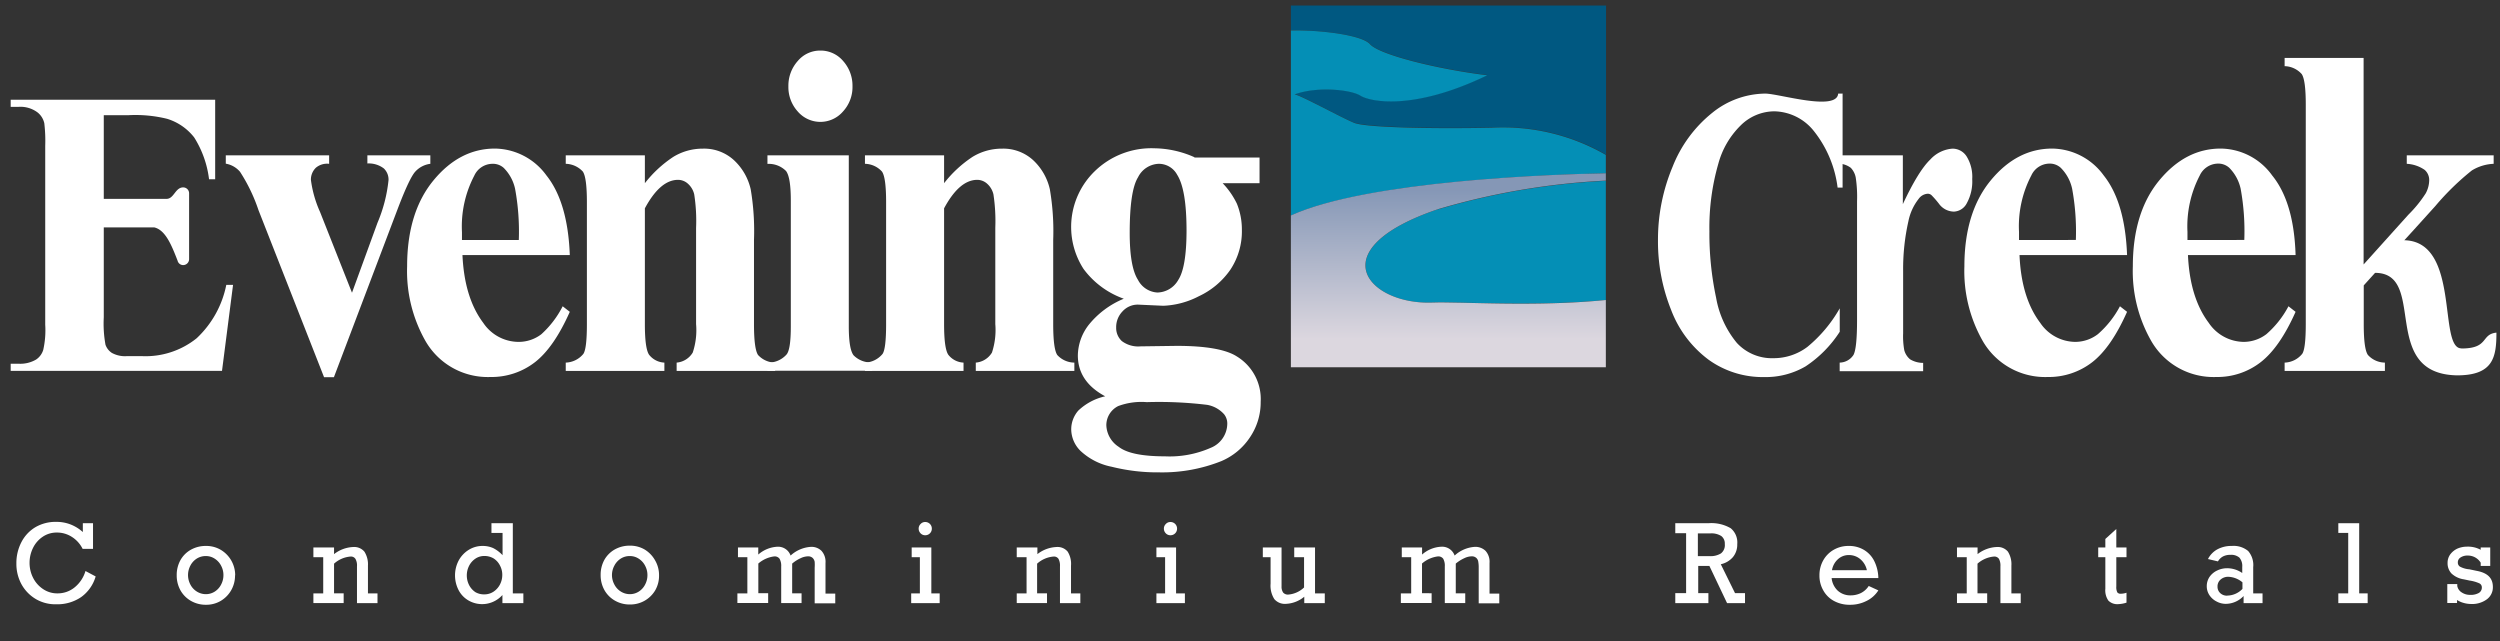 <svg id="Layer_1" data-name="Layer 1" xmlns="http://www.w3.org/2000/svg" xmlns:xlink="http://www.w3.org/1999/xlink" viewBox="0 0 351 90"><rect x="0" y="0" width="351" height="90" fill="#333333" stroke="none"/><defs><style>.cls-1{fill:none;}.cls-2{fill:#005881;}.cls-3{fill:#048fb6;}.cls-4{clip-path:url(#clip-path);}.cls-5{fill:url(#linear-gradient);}.cls-6{fill:#fff;}</style><clipPath id="clip-path"><path class="cls-1" d="M201.08,42.48c-8.91.33-16-7.4.84-13.12a100.36,100.36,0,0,1,23.54-4V24.33c-7.18.12-33.42,1-44.22,5.92V51.56h44.22V42.12c-10.12,1-20.37.21-24.38.36"/></clipPath><linearGradient id="linear-gradient" x1="277.73" y1="-154.09" x2="278.69" y2="-154.09" gradientTransform="matrix(0, -21.89, -21.89, 0, -3169.72, 6127.15)" gradientUnits="userSpaceOnUse"><stop offset="0" stop-color="#dcd7df"/><stop offset="1" stop-color="#8597b6"/></linearGradient></defs><path class="cls-2" d="M192.34,6.16c1.35,1.51,9.58,3.53,16.48,4.37-10.43,5-16.48,3.7-17.83,2.86s-6.05-1.34-9.24-.17c.67,0,6.72,3.36,8.4,4s11.44.84,19.34.67a28.93,28.93,0,0,1,16,3.82V.78H181.24V4.23c4.19,0,9.95.64,11.1,1.93"/><path class="cls-3" d="M209.49,17.93c-7.9.17-17.65,0-19.34-.67s-7.73-4-8.4-4c3.19-1.17,7.9-.67,9.24.17s7.4,2.18,17.83-2.86c-6.9-.84-15.13-2.86-16.48-4.37-1.15-1.29-6.91-2-11.1-1.93v26c10.8-4.89,37-5.8,44.22-5.92V21.75a28.93,28.93,0,0,0-16-3.82"/><path class="cls-3" d="M201.92,29.36c-16.81,5.72-9.75,13.45-.84,13.12,4-.15,14.26.59,24.38-.36V25.39a100.36,100.36,0,0,0-23.54,4"/><g class="cls-4"><path class="cls-5" d="M201.08,42.48c-8.91.33-16-7.4.84-13.12a100.36,100.36,0,0,1,23.54-4V24.33c-7.18.12-33.42,1-44.22,5.92V51.56h44.22V42.12c-10.12,1-20.37.21-24.38.36"/></g><path class="cls-6" d="M45.49,52.94,36.29,29.5a23.67,23.67,0,0,0-2.59-5.38,3.37,3.37,0,0,0-2-1.14V21.81H46.21V23a2.44,2.44,0,0,0-1.86.55,2.33,2.33,0,0,0-.7,1.69,15.93,15.93,0,0,0,1.28,4.51l4.49,11.35L53,31.28a20.71,20.71,0,0,0,1.55-6,2.16,2.16,0,0,0-.66-1.63,3.5,3.5,0,0,0-2.31-.7V21.81h8.84V23a3.44,3.44,0,0,0-2.09,1.07c-.55.58-1.36,2.29-2.45,5.14l-9,23.75H45.49"/><path class="cls-6" d="M80,35.81H64.93q.27,6,2.92,9.52A6,6,0,0,0,72.74,48,5.23,5.23,0,0,0,76,46.93,13.61,13.61,0,0,0,79,43l1,.78q-2.22,5-4.9,7.08a9.94,9.94,0,0,1-6.23,2.07,10.09,10.09,0,0,1-9.2-5.17,19.85,19.85,0,0,1-2.51-10.36q0-7.57,3.69-12.06t8.67-4.48a9.07,9.07,0,0,1,7.2,3.77q3,3.76,3.28,11.17M72.84,33.7a33.08,33.08,0,0,0-.52-7.18,5.92,5.92,0,0,0-1.6-2.95A2.27,2.27,0,0,0,69.08,23a2.83,2.83,0,0,0-2.49,1.66,15.36,15.36,0,0,0-1.73,7.92V33.7Z"/><path class="cls-6" d="M90.54,21.81v3.91a16.66,16.66,0,0,1,4-3.7,7.88,7.88,0,0,1,4.13-1.15,6.18,6.18,0,0,1,4.4,1.64,8,8,0,0,1,2.33,4.07,35.21,35.21,0,0,1,.46,7.11V45.51c0,2.32.19,3.76.57,4.33a3.3,3.3,0,0,0,2.4,1.07v1.17H95V50.91a2.92,2.92,0,0,0,2.26-1.41,9.94,9.94,0,0,0,.47-4V32a24.09,24.09,0,0,0-.26-4.7,2.85,2.85,0,0,0-.89-1.51,2.06,2.06,0,0,0-1.38-.54q-2.51,0-4.66,4V45.51c0,2.25.19,3.68.58,4.28a2.87,2.87,0,0,0,2.16,1.12v1.17H79.43V50.91a3.34,3.34,0,0,0,2.47-1.22c.33-.47.5-1.86.5-4.18V28.38q0-3.45-.57-4.29A3.35,3.35,0,0,0,79.43,23V21.81H90.54"/><path class="cls-6" d="M119.17,21.81v24c0,2.12.22,3.48.67,4.07a3.39,3.39,0,0,0,2.61,1v1.17h-14.7V50.91a3.42,3.42,0,0,0,2.7-1.16c.39-.49.58-1.8.58-3.92V28.14c0-2.15-.22-3.53-.67-4.13a3.42,3.42,0,0,0-2.61-1V21.81h11.42m-4-14.71a4.14,4.14,0,0,1,3.21,1.47,5.2,5.2,0,0,1,1.31,3.55,5.06,5.06,0,0,1-1.33,3.53,4.19,4.19,0,0,1-6.36,0,5.09,5.09,0,0,1-1.31-3.53A5.2,5.2,0,0,1,112,8.57,4.09,4.09,0,0,1,115.12,7.1Z"/><path class="cls-6" d="M132.55,21.81v3.91a16.66,16.66,0,0,1,4-3.7,7.88,7.88,0,0,1,4.13-1.15,6.2,6.2,0,0,1,4.4,1.64,8,8,0,0,1,2.32,4.07,35,35,0,0,1,.47,7.11V45.51c0,2.32.19,3.76.57,4.33a3.28,3.28,0,0,0,2.4,1.07v1.17H137V50.91a2.92,2.92,0,0,0,2.27-1.41,10.13,10.13,0,0,0,.47-4V32a25,25,0,0,0-.26-4.7,2.85,2.85,0,0,0-.89-1.51,2.08,2.08,0,0,0-1.38-.54c-1.67,0-3.23,1.33-4.66,4V45.51c0,2.25.19,3.68.58,4.28a2.86,2.86,0,0,0,2.15,1.12v1.17H121.44V50.91a3.34,3.34,0,0,0,2.47-1.22c.33-.47.5-1.86.5-4.18V28.38c0-2.3-.19-3.73-.58-4.29A3.3,3.3,0,0,0,121.44,23V21.81h11.11"/><path class="cls-6" d="M167.7,22.12h9.14v3.6h-5.18a11.11,11.11,0,0,1,2,2.88,9.64,9.64,0,0,1,.7,3.65,9.75,9.75,0,0,1-1.62,5.62,11.07,11.07,0,0,1-4.42,3.72,11.74,11.74,0,0,1-5,1.34l-3.51-.16a2.88,2.88,0,0,0-2.21.95,3.17,3.17,0,0,0-.89,2.27,2.5,2.5,0,0,0,.8,1.9,3.83,3.83,0,0,0,2.62.74l5.07-.07q6.15,0,8.46,1.49A7,7,0,0,1,177,56.42a8.75,8.75,0,0,1-1.52,5,9.05,9.05,0,0,1-4,3.32,22.41,22.41,0,0,1-8.69,1.58,26.59,26.59,0,0,1-6.72-.79,8.93,8.93,0,0,1-4.35-2.21,4.31,4.31,0,0,1-1.32-3,4,4,0,0,1,1-2.68,8,8,0,0,1,3.77-2c-2.56-1.37-3.84-3.29-3.84-5.74a7.16,7.16,0,0,1,1.55-4.32,12.38,12.38,0,0,1,4.9-3.64,12,12,0,0,1-5.65-4.18,10.88,10.88,0,0,1,1.53-13.68,11.39,11.39,0,0,1,8.42-3.26,14.17,14.17,0,0,1,5.61,1.25M161,56.46a9.37,9.37,0,0,0-4,.55,3,3,0,0,0-1.67,2.72,3.77,3.77,0,0,0,1.73,3c1.15.9,3.32,1.34,6.51,1.34a14.29,14.29,0,0,0,6.4-1.19,3.69,3.69,0,0,0,2.34-3.36,2.09,2.09,0,0,0-.44-1.35,4.14,4.14,0,0,0-2.39-1.33A56.37,56.37,0,0,0,161,56.46ZM162.65,23a3.37,3.37,0,0,0-2.87,1.89c-.78,1.25-1.17,3.86-1.17,7.81,0,3.2.39,5.39,1.16,6.59a3.27,3.27,0,0,0,2.73,1.78,3.45,3.45,0,0,0,2.93-1.77q1.15-1.77,1.16-6.89c0-3.85-.43-6.47-1.31-7.86A2.92,2.92,0,0,0,162.65,23Z"/><path class="cls-6" d="M258.7,13.12V26.34H258a15.91,15.91,0,0,0-3.34-7.95,7.27,7.27,0,0,0-5.54-2.76,6.75,6.75,0,0,0-4.75,2A11.87,11.87,0,0,0,241.25,23,32.36,32.36,0,0,0,240,32.48a43.15,43.15,0,0,0,.94,9.31,13.61,13.61,0,0,0,2.91,6.35A6.69,6.69,0,0,0,249,50.29a7.86,7.86,0,0,0,4.75-1.58,19.32,19.32,0,0,0,4.55-5.42v3.29a16.56,16.56,0,0,1-4.8,4.86,11.1,11.1,0,0,1-5.83,1.5,13,13,0,0,1-7.79-2.44,15.59,15.59,0,0,1-5.26-7,25.8,25.8,0,0,1-1.84-9.74,26.43,26.43,0,0,1,2.05-10.34,18.27,18.27,0,0,1,5.57-7.58,12,12,0,0,1,7.43-2.7c1.93,0,10.06,2.54,10.25,0h.67"/><path class="cls-6" d="M267.16,21.81l0,6.85Q269.34,24,271,22.41a4.68,4.68,0,0,1,3.13-1.54,2.34,2.34,0,0,1,2,1.12,5.43,5.43,0,0,1,.77,3.15,6.35,6.35,0,0,1-.75,3.37,2.14,2.14,0,0,1-1.81,1.2,2.63,2.63,0,0,1-2.1-1.09,13.25,13.25,0,0,0-1.06-1.22.79.79,0,0,0-.52-.2,1.69,1.69,0,0,0-1.28.72,7.46,7.46,0,0,0-1.44,3.14A30.5,30.5,0,0,0,267.2,38l0,7v1.8a10.9,10.9,0,0,0,.16,2.37,2.52,2.52,0,0,0,.82,1.28,3.55,3.55,0,0,0,1.83.5v1.17H258.29V50.91a2.36,2.36,0,0,0,1.94-1.08c.33-.61.5-2.24.5-4.87V28.22a17.81,17.81,0,0,0-.19-3.32,2.72,2.72,0,0,0-.68-1.33,2.94,2.94,0,0,0-1.57-.59V21.81h8.87"/><path class="cls-6" d="M298.63,35.81H283.54q.25,6,2.91,9.52A6,6,0,0,0,291.34,48a5.23,5.23,0,0,0,3.21-1.09A13.61,13.61,0,0,0,297.64,43l1,.78q-2.22,5-4.9,7.08a9.94,9.94,0,0,1-6.23,2.07,10.1,10.1,0,0,1-9.2-5.17,19.85,19.85,0,0,1-2.51-10.36q0-7.57,3.69-12.06t8.67-4.48a9.07,9.07,0,0,1,7.2,3.77q3,3.76,3.28,11.17m-7.19-2.11a33.08,33.08,0,0,0-.52-7.18,5.92,5.92,0,0,0-1.6-2.95,2.29,2.29,0,0,0-1.64-.59,2.83,2.83,0,0,0-2.49,1.66,15.36,15.36,0,0,0-1.73,7.92V33.7Z"/><path class="cls-6" d="M322.29,35.81h-15.1q.27,6,2.92,9.52A6,6,0,0,0,315,48a5.27,5.27,0,0,0,3.21-1.09A13.61,13.61,0,0,0,321.3,43l1,.78q-2.22,5-4.91,7.08a9.9,9.9,0,0,1-6.22,2.07,10.09,10.09,0,0,1-9.2-5.17,19.76,19.76,0,0,1-2.52-10.36q0-7.57,3.7-12.06t8.66-4.48a9,9,0,0,1,7.2,3.77q3.06,3.76,3.29,11.17m-7.2-2.11a33.27,33.27,0,0,0-.51-7.18,6,6,0,0,0-1.6-2.95,2.29,2.29,0,0,0-1.64-.59,2.86,2.86,0,0,0-2.5,1.66,15.46,15.46,0,0,0-1.73,7.92V33.7Z"/><path class="cls-6" d="M31.77,40A14,14,0,0,1,27.6,47.5,11.46,11.46,0,0,1,19.89,50H17.83a3.82,3.82,0,0,1-2.12-.45,2.25,2.25,0,0,1-.9-1.15,16.55,16.55,0,0,1-.24-3.85V31.93h7.1c1.58.38,2.43,2.53,3.26,4.66h0a.81.81,0,0,0,.79.63.84.84,0,0,0,.83-.84V27.14a.83.83,0,0,0-.83-.83c-1.12,0-1.29,1.61-2.34,1.61H14.57V16.17h3.52a18.64,18.64,0,0,1,5.37.51,7.67,7.67,0,0,1,3.8,2.61,14.21,14.21,0,0,1,2.09,5.88h.86V14H1.5v1H2.64a4,4,0,0,1,2.64.79,2.68,2.68,0,0,1,.94,1.51,21.16,21.16,0,0,1,.13,3.18V45.59a12.59,12.59,0,0,1-.28,3.54,2.51,2.51,0,0,1-1,1.35,4.39,4.39,0,0,1-2.41.59H1.5v1H31.17L32.72,40h-.95"/><path class="cls-6" d="M345.57,48.91c-3.29,0-.1-15-8-15.18L339,32.16l2.92-3.23a36.5,36.5,0,0,1,5.13-5,6.33,6.33,0,0,1,3.06-.93V21.81h-12.2V23a4.86,4.86,0,0,1,2.51.85,1.88,1.88,0,0,1,.64,1.46,4,4,0,0,1-.48,1.82,17.18,17.18,0,0,1-2.43,3l-6.3,7v-29H320.76V9.29a3.31,3.31,0,0,1,2.4,1.11q.57.84.57,4.29V45.51c0,2.31-.17,3.7-.5,4.17a3.3,3.3,0,0,1-2.47,1.23v1.17h14.08V50.91a3.26,3.26,0,0,1-2.39-1.08c-.39-.57-.58-2-.58-4.32V40.07l1.59-1.76c7.41,0,.48,14.19,11.51,14.39,5.08,0,5.53-2.54,5.53-6-2.24.24-1,2.23-4.93,2.23"/><path class="cls-6" d="M11.63,74.7V73.46h1.43v3.6H11.6a4.18,4.18,0,0,0-1.51-1.68A3.84,3.84,0,0,0,8,74.77a3.47,3.47,0,0,0-2,.59,4,4,0,0,0-1.36,1.56A4.7,4.7,0,0,0,4.15,79a4.61,4.61,0,0,0,.51,2.15,4.11,4.11,0,0,0,1.41,1.57,3.52,3.52,0,0,0,2,.59,3.74,3.74,0,0,0,2.39-.83A4.63,4.63,0,0,0,12,80.17l1.43.76a5.4,5.4,0,0,1-2.05,2.91,5.91,5.91,0,0,1-3.45,1A5.4,5.4,0,0,1,5,84.09,5.49,5.49,0,0,1,3,82a6,6,0,0,1-.7-2.89,6.36,6.36,0,0,1,.71-3A5.22,5.22,0,0,1,5,74a5.65,5.65,0,0,1,2.9-.73,5.48,5.48,0,0,1,2,.36A5.67,5.67,0,0,1,11.63,74.7Z"/><path class="cls-6" d="M33,80.78a4.17,4.17,0,0,1-.54,2.09A4.09,4.09,0,0,1,31,84.36a4,4,0,0,1-2.07.55,4.15,4.15,0,0,1-2.13-.55,3.9,3.9,0,0,1-1.47-1.49,4.26,4.26,0,0,1-.52-2.09,4.31,4.31,0,0,1,.52-2.13,3.84,3.84,0,0,1,1.47-1.47,4.26,4.26,0,0,1,2.13-.53,4,4,0,0,1,2.09.56,4.15,4.15,0,0,1,2,3.57Zm-4.1,2.64a2.3,2.3,0,0,0,1.25-.36,2.52,2.52,0,0,0,.9-1,2.8,2.8,0,0,0,.32-1.32,2.75,2.75,0,0,0-.32-1.3,2.54,2.54,0,0,0-.9-1,2.25,2.25,0,0,0-1.27-.37,2.36,2.36,0,0,0-1.26.36,2.55,2.55,0,0,0-.9,1,2.84,2.84,0,0,0,0,2.62,2.5,2.5,0,0,0,.91,1A2.37,2.37,0,0,0,28.88,83.42Z"/><path class="cls-6" d="M51.66,79.42v3.89H53v1.37H50.12V79.51a1.86,1.86,0,0,0-.22-1.05.75.75,0,0,0-.69-.32,3.9,3.9,0,0,0-2.31,1v4.16h1.35v1.37H44V83.31h1.38V78.23H44V76.86h2.9v.94a4.67,4.67,0,0,1,2.7-1,1.87,1.87,0,0,1,1.56.65A3.31,3.31,0,0,1,51.66,79.42Z"/><path class="cls-6" d="M73.48,83.31v1.37H70.54V83.54a3.82,3.82,0,0,1-4.81.74,3.6,3.6,0,0,1-1.35-1.44,4.51,4.51,0,0,1,0-4.11,4,4,0,0,1,1.41-1.52,3.65,3.65,0,0,1,2-.56,3.59,3.59,0,0,1,1.45.3,4.7,4.7,0,0,1,1.32,1V74.82H69V73.46h3v9.85ZM68,83.45a2.3,2.3,0,0,0,1.29-.38,2.7,2.7,0,0,0,.9-1,2.87,2.87,0,0,0,.33-1.35,2.7,2.7,0,0,0-.33-1.33,2.47,2.47,0,0,0-.91-1A2.52,2.52,0,0,0,68,78.06a2.2,2.2,0,0,0-1.26.38,2.67,2.67,0,0,0-.88,1,3,3,0,0,0,0,2.7,2.65,2.65,0,0,0,.89,1A2.4,2.4,0,0,0,68,83.45Z"/><path class="cls-6" d="M92.53,80.78A4.08,4.08,0,0,1,92,82.87a4.06,4.06,0,0,1-3.55,2,4.12,4.12,0,0,1-2.13-.55,3.9,3.9,0,0,1-1.47-1.49,4.26,4.26,0,0,1-.52-2.09,4.31,4.31,0,0,1,.52-2.13,3.84,3.84,0,0,1,1.47-1.47,4.26,4.26,0,0,1,2.13-.53,4,4,0,0,1,2.09.56A4.17,4.17,0,0,1,92,78.72,4.09,4.09,0,0,1,92.53,80.78Zm-4.1,2.64a2.3,2.3,0,0,0,1.25-.36,2.52,2.52,0,0,0,.9-1,2.8,2.8,0,0,0,.32-1.32,2.75,2.75,0,0,0-.32-1.3,2.54,2.54,0,0,0-.9-1,2.25,2.25,0,0,0-1.27-.37,2.31,2.31,0,0,0-1.26.36,2.55,2.55,0,0,0-.9,1,2.77,2.77,0,0,0,0,2.62,2.5,2.5,0,0,0,.91,1A2.37,2.37,0,0,0,88.43,83.42Z"/><path class="cls-6" d="M104.93,83.31V78.23h-1.32V76.86h2.85v1a4.39,4.39,0,0,1,2.71-1.1A1.86,1.86,0,0,1,111,78a4.63,4.63,0,0,1,2.83-1.22,2,2,0,0,1,1.51.56,2.29,2.29,0,0,1,.56,1.71v4.29h1.37v1.37h-2.89v-5a6,6,0,0,0,0-.83,1,1,0,0,0-.28-.54.91.91,0,0,0-.69-.23,2.51,2.51,0,0,0-1,.26,4.91,4.91,0,0,0-1.19.76v4.17h1.32v1.37h-2.86V79.53a2,2,0,0,0-.23-1.08.84.84,0,0,0-.75-.33,4.19,4.19,0,0,0-2.23,1v4.17h1.38v1.37h-4.32V83.31Z"/><path class="cls-6" d="M131.93,83.31v1.37h-4V83.31h1.22V78.23H128V76.86h2.76v6.45Zm-1.1-9.09a.92.92,0,0,1-.93.93.89.89,0,0,1-.65-.27.93.93,0,0,1-.27-.66.89.89,0,0,1,.27-.65.86.86,0,0,1,.65-.28.92.92,0,0,1,.93.93Z"/><path class="cls-6" d="M150.37,79.42v3.89h1.31v1.37h-2.86V79.51a2,2,0,0,0-.21-1.05.75.75,0,0,0-.69-.32,3.9,3.9,0,0,0-2.31,1v4.16H147v1.37h-4.25V83.31h1.38V78.23h-1.38V76.86h2.9v.94a4.67,4.67,0,0,1,2.7-1,1.84,1.84,0,0,1,1.55.65A3.24,3.24,0,0,1,150.37,79.42Z"/><path class="cls-6" d="M166.36,83.31v1.37h-4V83.31h1.22V78.23h-1.22V76.86h2.76v6.45Zm-1.1-9.09a.92.92,0,0,1-.93.93.89.89,0,0,1-.65-.27.93.93,0,0,1-.27-.66.89.89,0,0,1,.27-.65.86.86,0,0,1,.65-.28.92.92,0,0,1,.93.93Z"/><path class="cls-6" d="M180.85,83.48a3.62,3.62,0,0,0,2.24-1V78.23h-1.38V76.86h2.92v6.45H186v1.37h-2.88v-.9a4.31,4.31,0,0,1-2.58,1,1.94,1.94,0,0,1-1.62-.66,3.51,3.51,0,0,1-.53-2.17V78.23h-1.09V76.86h2.63v5.45a1.48,1.48,0,0,0,.22.88A.87.87,0,0,0,180.85,83.48Z"/><path class="cls-6" d="M198.13,83.31V78.23h-1.32V76.86h2.85v1a4.38,4.38,0,0,1,2.7-1.1A1.86,1.86,0,0,1,204.23,78a4.61,4.61,0,0,1,2.83-1.22,2.05,2.05,0,0,1,1.51.56,2.29,2.29,0,0,1,.56,1.71v4.29h1.37v1.37h-2.89v-5a4.63,4.63,0,0,0-.06-.83.9.9,0,0,0-.27-.54.92.92,0,0,0-.69-.23,2.43,2.43,0,0,0-1,.26,5.15,5.15,0,0,0-1.2.76v4.17h1.33v1.37h-2.87V79.53a2,2,0,0,0-.22-1.08.85.85,0,0,0-.75-.33,4.19,4.19,0,0,0-2.23,1v4.17H201v1.37h-4.32V83.31Z"/><path class="cls-6" d="M243.91,76.4a2.74,2.74,0,0,1-.61,1.82,3.12,3.12,0,0,1-1.7,1l2,4.06H245v1.4h-2.52L240,79.46h-1.57v3.82h1.43v1.4h-4.65v-1.4h1.52V74.86h-1.52v-1.4h4.67a5.36,5.36,0,0,1,3.12.71A2.59,2.59,0,0,1,243.91,76.4Zm-1.75,0a1.31,1.31,0,0,0-.49-1.14,2.56,2.56,0,0,0-1.55-.37h-1.74v3.19H240a2.8,2.8,0,0,0,1.62-.38A1.47,1.47,0,0,0,242.16,76.37Z"/><path class="cls-6" d="M263.72,81.16h-6.56a2.82,2.82,0,0,0,.87,1.78,2.63,2.63,0,0,0,1.79.65,3.3,3.3,0,0,0,1.44-.32,2.83,2.83,0,0,0,1.11-1l1.35.62A4.06,4.06,0,0,1,262,84.4a5,5,0,0,1-2.26.51,4.55,4.55,0,0,1-2.24-.53A3.74,3.74,0,0,1,256,82.91a4.12,4.12,0,0,1-.55-2.13,4.21,4.21,0,0,1,.54-2.12,3.9,3.9,0,0,1,1.48-1.48,4.14,4.14,0,0,1,2.07-.53,4.07,4.07,0,0,1,2.15.55,3.78,3.78,0,0,1,1.45,1.56A5.59,5.59,0,0,1,263.72,81.16Zm-4.14-3.23a2.23,2.23,0,0,0-1.53.58,2.66,2.66,0,0,0-.84,1.55h4.9a2.76,2.76,0,0,0-.92-1.55A2.43,2.43,0,0,0,259.58,77.93Z"/><path class="cls-6" d="M282.4,79.42v3.89h1.31v1.37h-2.85V79.51a2,2,0,0,0-.21-1.05.77.77,0,0,0-.7-.32,4,4,0,0,0-2.31,1v4.16H279v1.37h-4.24V83.31h1.37V78.23h-1.37V76.86h2.89v.94a4.67,4.67,0,0,1,2.71-1,1.85,1.85,0,0,1,1.55.65A3.31,3.31,0,0,1,282.4,79.42Z"/><path class="cls-6" d="M298.56,76.86v1.37h-1.43v4.11a1.65,1.65,0,0,0,.14.83.56.56,0,0,0,.47.19,2.57,2.57,0,0,0,.82-.14v1.39a4.27,4.27,0,0,1-1.15.21,1.76,1.76,0,0,1-1.39-.49,2.52,2.52,0,0,1-.43-1.67V78.23h-1V76.86h1V75.67l1.54-1.4v2.59Z"/><path class="cls-6" d="M316.35,79.62v3.69h1.31v1.37H315v-1a3.47,3.47,0,0,1-2.48,1.1,2.71,2.71,0,0,1-1.33-.34,2.59,2.59,0,0,1-1-.9,2.25,2.25,0,0,1-.36-1.24,2.33,2.33,0,0,1,.4-1.32,2.7,2.7,0,0,1,1.08-.89,3.17,3.17,0,0,1,1.36-.31,3.73,3.73,0,0,1,2.14.67v-.84a1.82,1.82,0,0,0-.39-1.31,1.74,1.74,0,0,0-1.27-.4,2.2,2.2,0,0,0-1.05.23,1.85,1.85,0,0,0-.7.69L310,78.49a3.21,3.21,0,0,1,1.35-1.38,4.13,4.13,0,0,1,2-.46,3.19,3.19,0,0,1,2.29.71A3,3,0,0,1,316.35,79.62Zm-3.64,4a3,3,0,0,0,2.13-.94v-.92a3.27,3.27,0,0,0-2-.78,1.6,1.6,0,0,0-1.06.38,1.25,1.25,0,0,0-.44,1,1.2,1.2,0,0,0,.39.92A1.35,1.35,0,0,0,312.71,83.63Z"/><path class="cls-6" d="M332.42,83.31v1.37H328.3V83.31h1.39V74.82H328.3V73.46h2.93v9.85Z"/><path class="cls-6" d="M348.29,77.19v-.33h1.34v2.6h-1.34V79a2.12,2.12,0,0,0-1.83-1,1.71,1.71,0,0,0-1,.27.79.79,0,0,0-.38.69.67.67,0,0,0,.29.59,3.31,3.31,0,0,0,1.32.38l1,.21c1.54.28,2.31,1,2.31,2.27a2.09,2.09,0,0,1-.84,1.73,3.47,3.47,0,0,1-2.22.66,3.92,3.92,0,0,1-1.08-.16,3.35,3.35,0,0,1-.89-.4v.42h-1.37V82H345v.27a1.35,1.35,0,0,0,.63.91,2.09,2.09,0,0,0,1.2.34,2.29,2.29,0,0,0,1.18-.26.87.87,0,0,0,.44-.79.62.62,0,0,0-.35-.57,5.1,5.1,0,0,0-1.37-.39l-.8-.17a3.22,3.22,0,0,1-1.74-.82,2.1,2.1,0,0,1-.55-1.48,2,2,0,0,1,.41-1.25,2.62,2.62,0,0,1,1-.78,3.43,3.43,0,0,1,1.3-.26A3.77,3.77,0,0,1,348.29,77.19Z"/></svg>